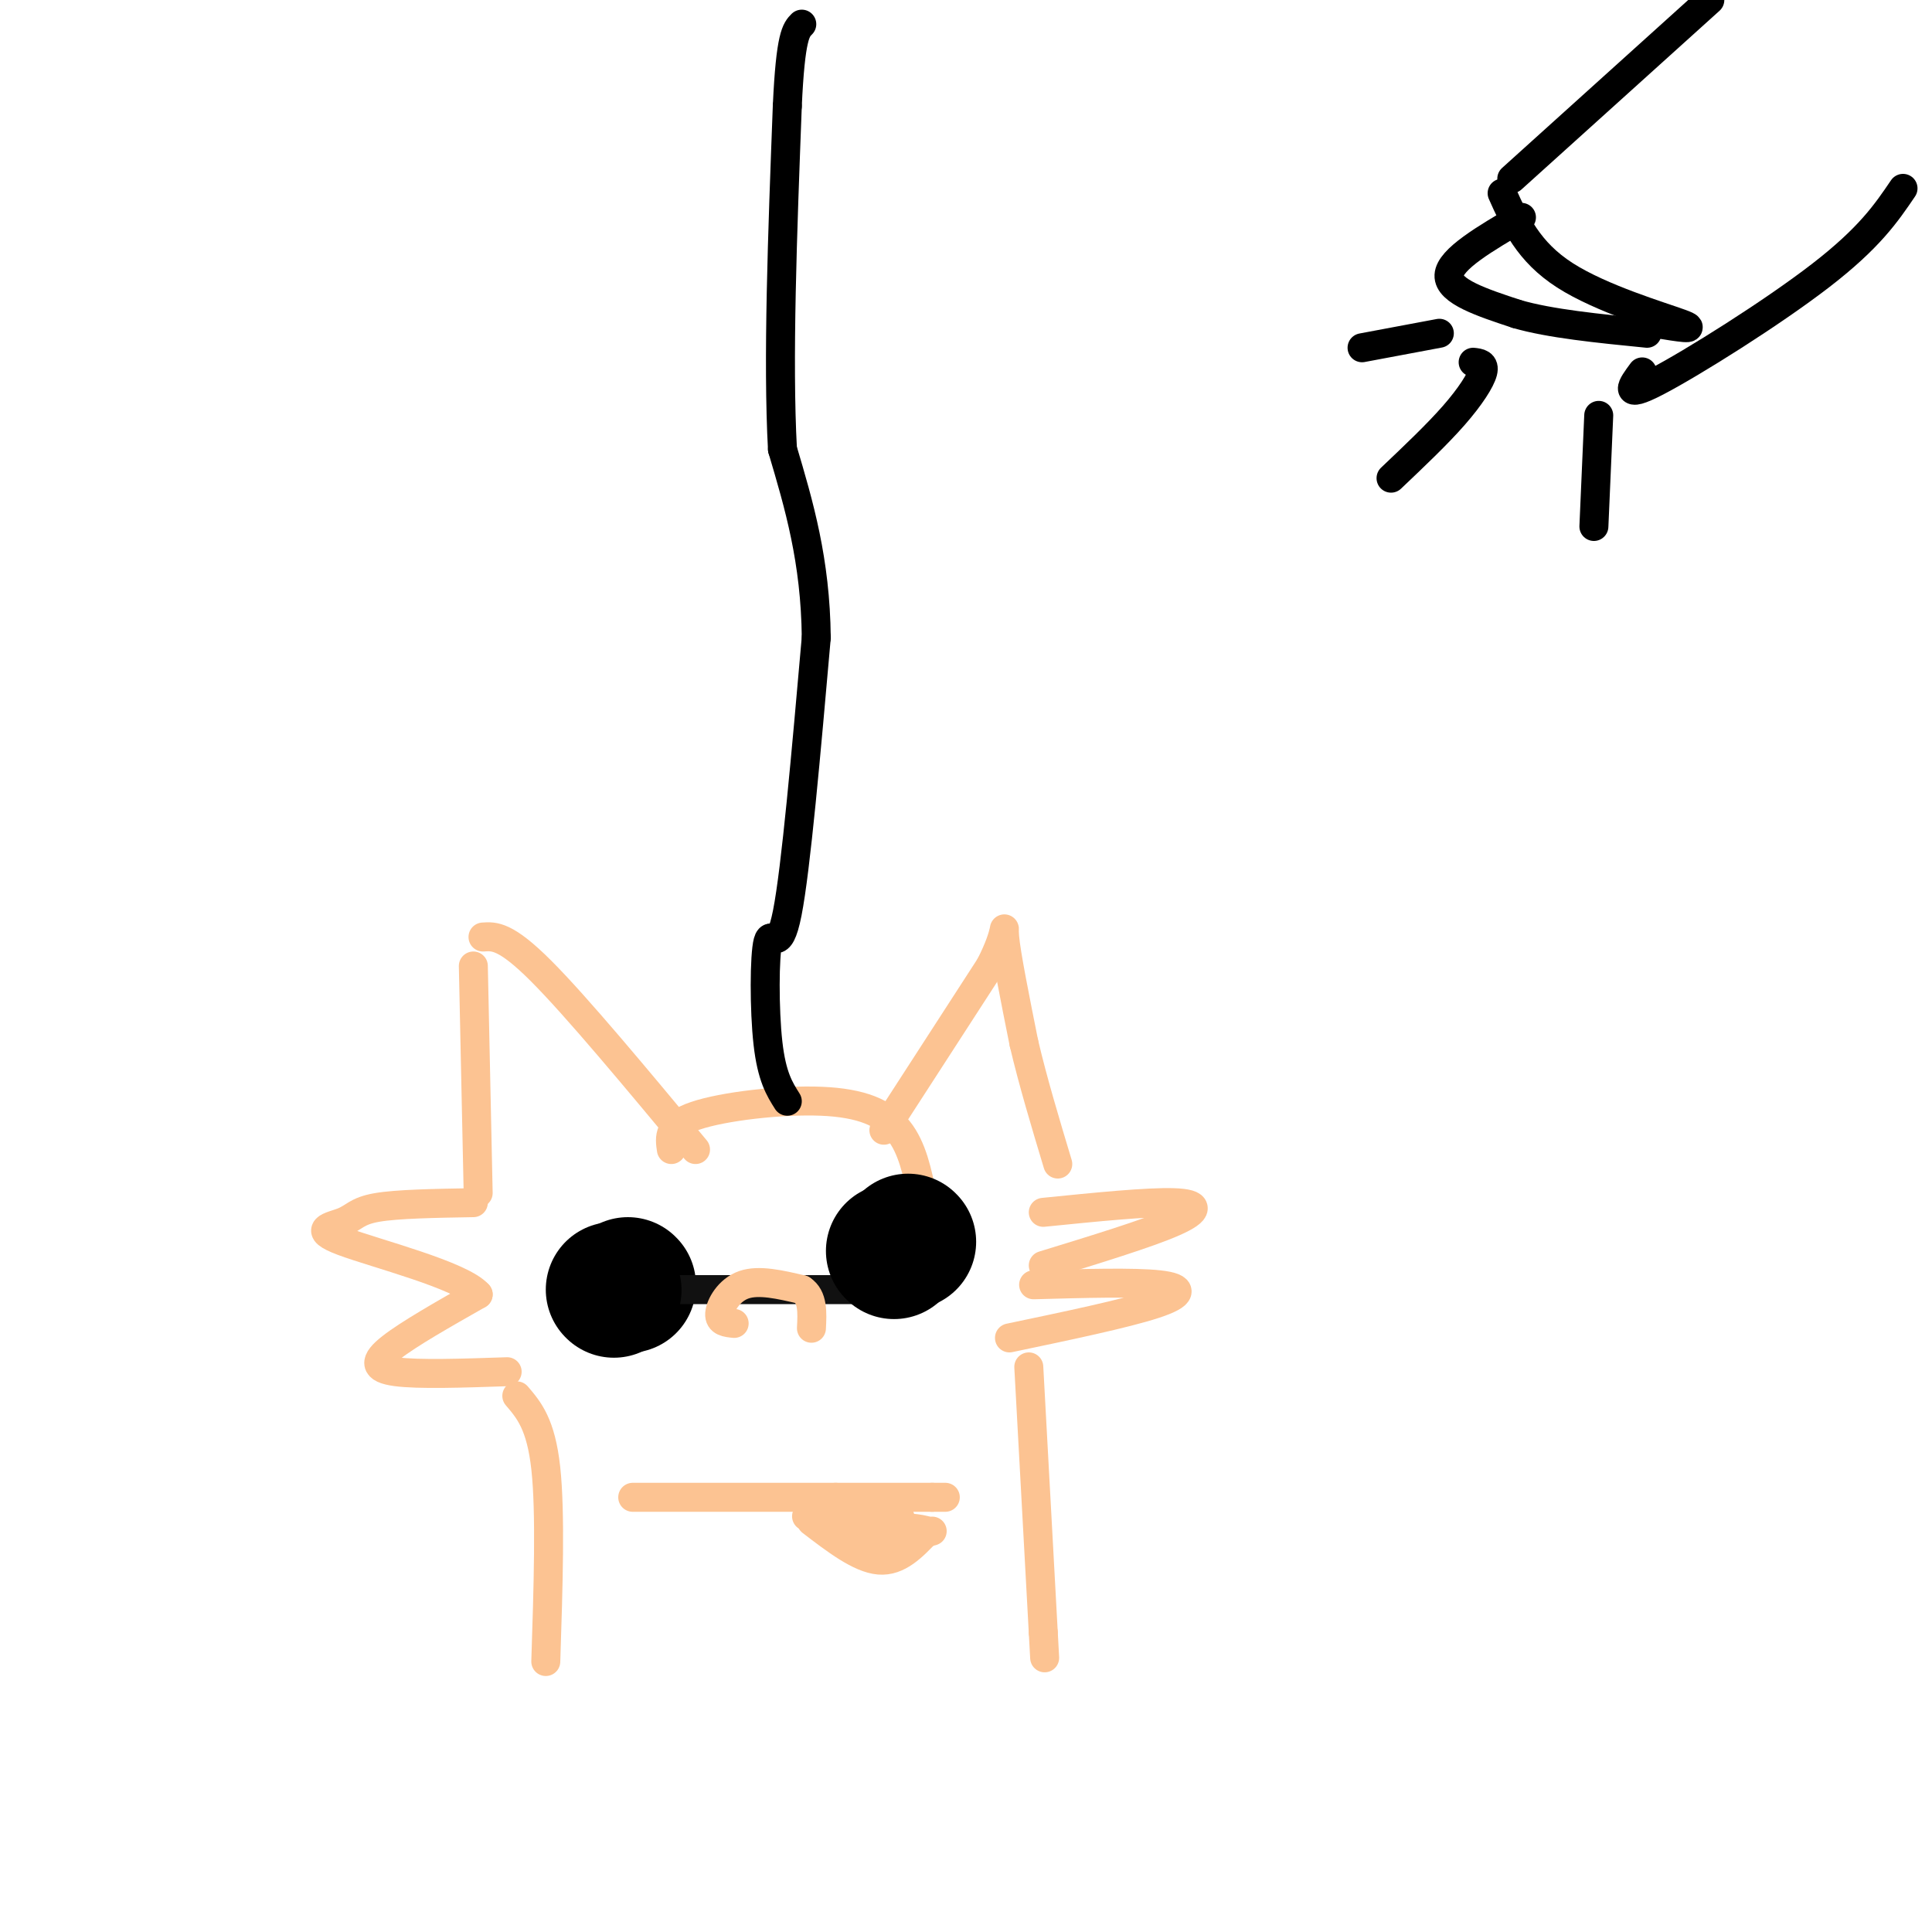 <svg viewBox='0 0 400 400' version='1.1' xmlns='http://www.w3.org/2000/svg' xmlns:xlink='http://www.w3.org/1999/xlink'><g fill='none' stroke='#FCC392' stroke-width='6' stroke-linecap='round' stroke-linejoin='round'><path d='M113,344c0.500,-15.417 1.000,-30.833 0,-40c-1.000,-9.167 -3.500,-12.083 -6,-15'/><path d='M105,284c-9.200,0.311 -18.400,0.622 -23,0c-4.600,-0.622 -4.600,-2.178 -1,-5c3.600,-2.822 10.800,-6.911 18,-11'/><path d='M99,268c-3.509,-3.995 -21.281,-8.483 -28,-11c-6.719,-2.517 -2.386,-3.062 0,-4c2.386,-0.938 2.825,-2.268 7,-3c4.175,-0.732 12.088,-0.866 20,-1'/><path d='M99,247c0.000,0.000 -1.000,-47.000 -1,-47'/><path d='M100,194c2.333,-0.167 4.667,-0.333 12,7c7.333,7.333 19.667,22.167 32,37'/><path d='M139,238c-0.381,-2.524 -0.762,-5.048 5,-7c5.762,-1.952 17.667,-3.333 26,-3c8.333,0.333 13.095,2.381 16,6c2.905,3.619 3.952,8.810 5,14'/><path d='M183,234c0.000,0.000 22.000,-34.000 22,-34'/><path d='M205,200c3.911,-7.600 2.689,-9.600 3,-6c0.311,3.600 2.156,12.800 4,22'/><path d='M212,216c1.833,7.833 4.417,16.417 7,25'/><path d='M216,251c10.800,-1.089 21.600,-2.178 27,-2c5.400,0.178 5.400,1.622 0,4c-5.400,2.378 -16.200,5.689 -27,9'/><path d='M214,266c10.422,-0.289 20.844,-0.578 26,0c5.156,0.578 5.044,2.022 -1,4c-6.044,1.978 -18.022,4.489 -30,7'/><path d='M213,283c0.000,0.000 3.000,55.000 3,55'/><path d='M216,338c0.500,9.167 0.250,4.583 0,0'/></g>
<g fill='none' stroke='#000000' stroke-width='28' stroke-linecap='round' stroke-linejoin='round'><path d='M130,266c0.000,0.000 0.100,0.100 0.1,0.1'/><path d='M188,257c0.000,0.000 0.100,0.100 0.1,0.1'/></g>
<g fill='none' stroke='#111111' stroke-width='6' stroke-linecap='round' stroke-linejoin='round'><path d='M140,267c0.000,0.000 42.000,0.000 42,0'/><path d='M182,267c7.667,0.000 5.833,0.000 4,0'/></g>
<g fill='none' stroke='#000000' stroke-width='28' stroke-linecap='round' stroke-linejoin='round'><path d='M185,259c0.000,0.000 0.100,0.100 0.1,0.1'/><path d='M127,267c0.000,0.000 0.100,0.100 0.1,0.1'/></g>
<g fill='none' stroke='#FCC392' stroke-width='6' stroke-linecap='round' stroke-linejoin='round'><path d='M131,310c0.000,0.000 42.000,0.000 42,0'/><path d='M173,310c10.333,0.000 15.167,0.000 20,0'/><path d='M193,310c3.667,0.000 2.833,0.000 2,0'/><path d='M152,274c-1.556,-0.156 -3.111,-0.311 -3,-2c0.111,-1.689 1.889,-4.911 5,-6c3.111,-1.089 7.556,-0.044 12,1'/><path d='M166,267c2.333,1.500 2.167,4.750 2,8'/><path d='M168,315c5.000,3.833 10.000,7.667 14,8c4.000,0.333 7.000,-2.833 10,-6'/><path d='M192,317c-2.800,-1.156 -14.800,-1.044 -19,-1c-4.200,0.044 -0.600,0.022 3,0'/><path d='M176,316c3.893,-0.464 12.125,-1.625 10,-2c-2.125,-0.375 -14.607,0.036 -18,0c-3.393,-0.036 2.304,-0.518 8,-1'/><path d='M176,313c2.356,1.000 4.244,4.000 7,5c2.756,1.000 6.378,0.000 10,-1'/></g>
<g fill='none' stroke='#000000' stroke-width='6' stroke-linecap='round' stroke-linejoin='round'><path d='M163,228c-1.607,-2.536 -3.214,-5.071 -4,-12c-0.786,-6.929 -0.750,-18.250 0,-21c0.750,-2.750 2.214,3.071 4,-6c1.786,-9.071 3.893,-33.036 6,-57'/><path d='M169,132c-0.167,-16.000 -3.583,-27.500 -7,-39'/><path d='M162,93c-1.000,-18.333 0.000,-44.667 1,-71'/><path d='M163,22c0.667,-14.667 1.833,-15.833 3,-17'/><path d='M354,0c0.000,0.000 -41.000,37.000 -41,37'/><path d='M394,39c-3.467,5.111 -6.933,10.222 -17,18c-10.067,7.778 -26.733,18.222 -34,22c-7.267,3.778 -5.133,0.889 -3,-2'/><path d='M311,40c2.711,6.067 5.422,12.133 13,17c7.578,4.867 20.022,8.533 24,10c3.978,1.467 -0.511,0.733 -5,0'/><path d='M315,45c-7.417,4.333 -14.833,8.667 -15,12c-0.167,3.333 6.917,5.667 14,8'/><path d='M314,65c6.833,2.000 16.917,3.000 27,4'/><path d='M298,69c0.000,0.000 -16.000,3.000 -16,3'/><path d='M305,75c1.222,0.133 2.444,0.267 2,2c-0.444,1.733 -2.556,5.067 -6,9c-3.444,3.933 -8.222,8.467 -13,13'/><path d='M331,86c0.000,0.000 -1.000,23.000 -1,23'/></g>
</svg>